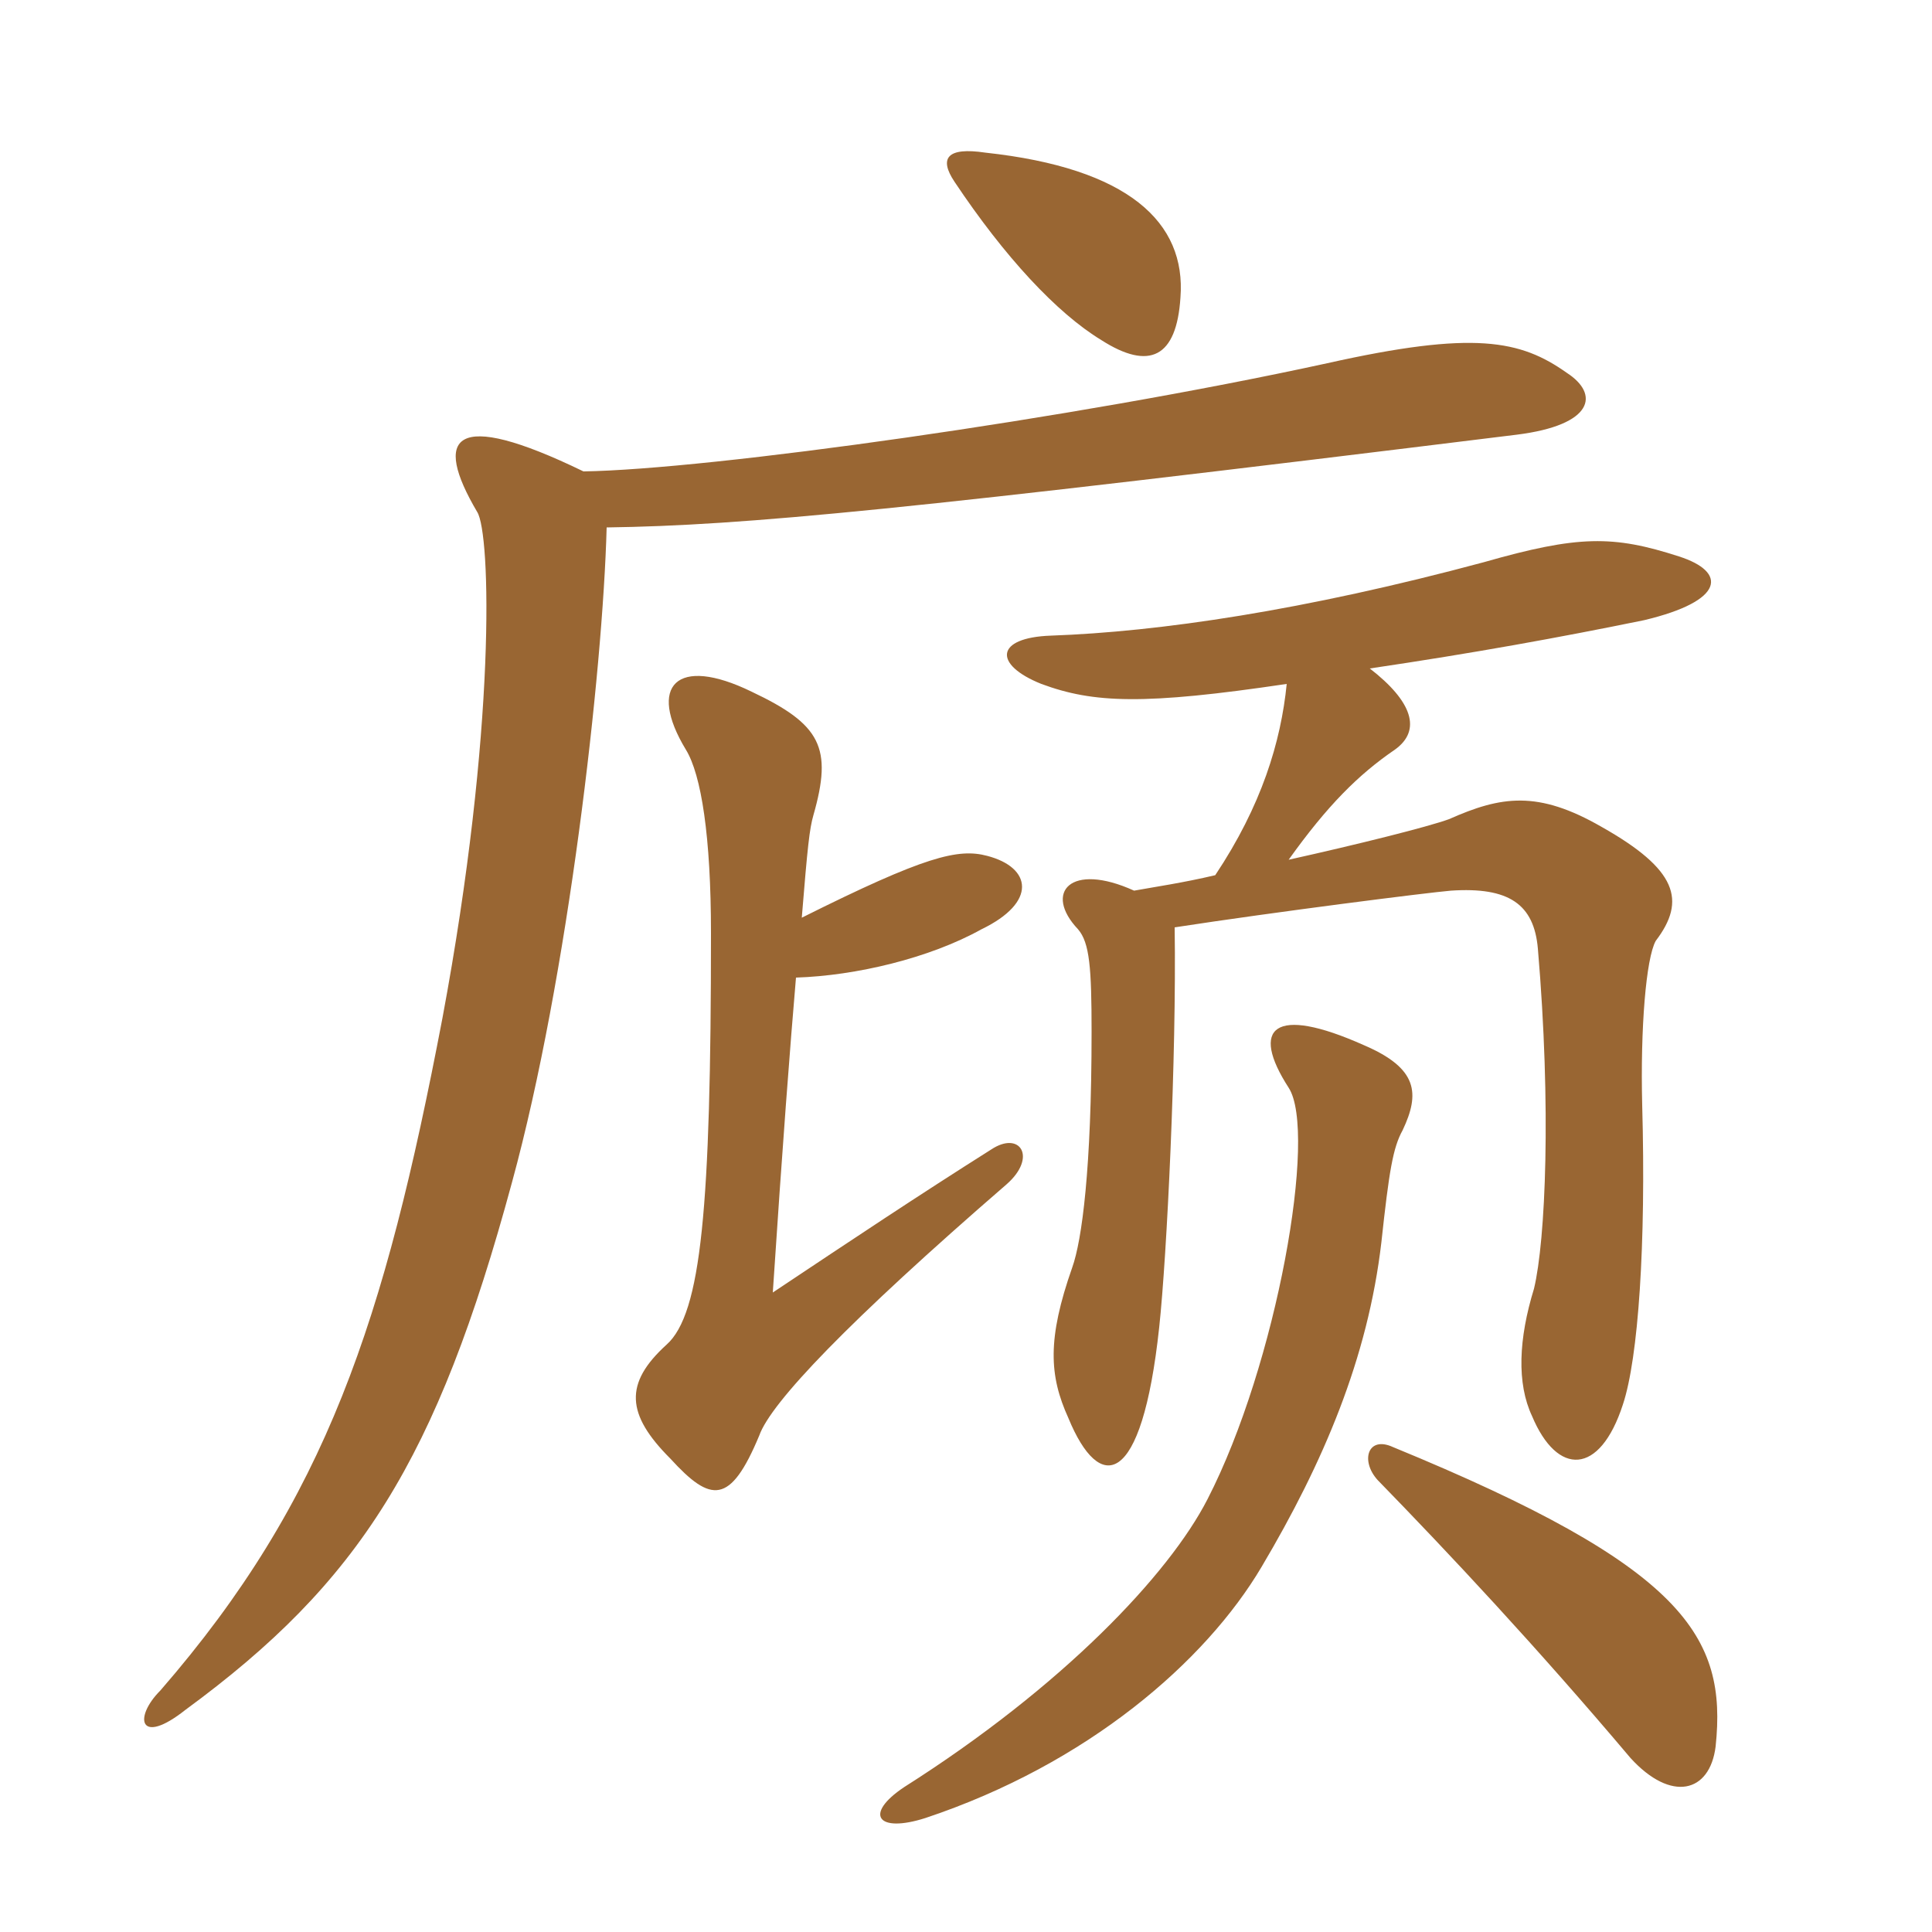 <svg xmlns="http://www.w3.org/2000/svg" xmlns:xlink="http://www.w3.org/1999/xlink" width="150" height="150"><path fill="#996633" padding="10" d="M61.80 75.90C66.45 75.75 72.15 74.40 76.20 72.15C80.55 70.05 80.10 67.35 76.65 66.45C74.40 65.85 71.85 66.45 62.25 71.25C62.70 65.70 62.85 64.35 63.15 63.30C64.65 58.05 63.75 56.25 58.35 53.70C52.50 50.85 50.25 53.25 53.25 58.20C54.45 60.15 55.20 64.95 55.20 72.45C55.20 93.75 54.45 102 51.75 104.40C48.45 107.40 48.60 109.80 52.05 113.25C55.20 116.70 56.70 116.85 58.95 111.45C59.85 108.90 65.85 102.60 78.15 91.95C80.55 89.85 79.20 87.75 76.95 89.25C71.25 92.85 66.30 96.15 60 100.35C60.75 88.95 61.35 81.15 61.80 75.90ZM133.20 135.60C134.10 127.05 130.80 121.65 108.15 112.35C106.20 111.45 105.60 113.40 106.95 114.90C112.50 120.60 119.25 127.80 126.60 136.50C129.75 139.95 132.75 139.20 133.20 135.60ZM108.90 87.75C110.25 84.90 110.10 82.95 105.90 81.15C98.85 78 97.05 79.80 100.05 84.45C102.30 87.90 99.15 105.90 93.75 116.40C90.75 122.25 82.50 130.95 70.20 138.75C67.05 140.85 68.10 142.35 71.85 141.15C84.45 136.95 93.60 129 97.95 121.65C102.75 113.55 106.20 105.45 107.25 96.45C107.85 90.90 108.15 89.10 108.90 87.75ZM106.35 51.90C114.45 50.70 121.05 49.50 127.65 48.15C133.95 46.65 134.10 44.40 130.35 43.20C125.25 41.55 122.55 41.55 115.20 43.65C101.25 47.40 90 49.05 81.60 49.35C77.25 49.50 77.10 51.60 80.85 53.10C84.90 54.60 88.80 54.75 99.90 53.10C99.45 57.60 97.95 62.55 94.35 67.95C91.80 68.55 89.70 68.85 88.05 69.15C83.10 66.90 81 69.30 83.70 72.15C84.60 73.20 84.75 75.15 84.75 80.10C84.75 90.75 84 96.30 83.25 98.40C81.30 103.95 81.45 106.80 82.95 110.10C85.35 115.95 88.65 115.65 90 103.05C90.60 97.50 91.35 82.05 91.20 72C99 70.80 110.85 69.30 112.65 69.15C117.15 68.85 119.10 70.20 119.40 73.65C120.45 85.95 120 96.30 119.10 100.05C117.90 103.95 117.75 107.40 118.95 109.95C120.90 114.60 124.20 114.60 126 109.05C127.20 105.45 127.80 96.60 127.50 85.80C127.35 79.80 127.80 74.40 128.55 73.05C130.95 69.90 130.20 67.50 124.35 64.20C119.40 61.35 116.55 61.80 112.50 63.60C110.85 64.20 105.45 65.55 100.05 66.75C103.05 62.55 105.45 60.15 108.30 58.20C110.40 56.70 109.65 54.45 106.35 51.90ZM45.30 36.60C35.10 31.65 33.60 33.90 37.05 39.75C38.10 41.40 38.55 56.55 34.35 79.05C29.85 102.60 25.35 116.40 12.45 131.25C10.35 133.35 10.80 135.60 14.40 132.75C27.90 122.85 33.90 113.40 39.75 91.80C44.10 75.90 46.80 52.20 47.10 40.95C57.75 40.80 70.35 39.60 117.75 33.75C123.75 33 124.20 30.60 121.65 28.95C118.05 26.40 114.45 25.65 103.05 28.20C83.10 32.55 55.05 36.45 45.30 36.60ZM91.65 23.10C92.10 17.25 87.60 13.05 76.50 11.85C73.50 11.40 72.90 12.30 74.10 14.10C78 19.95 82.05 24.30 85.50 26.40C89.25 28.80 91.35 27.75 91.65 23.10Z"/></svg>